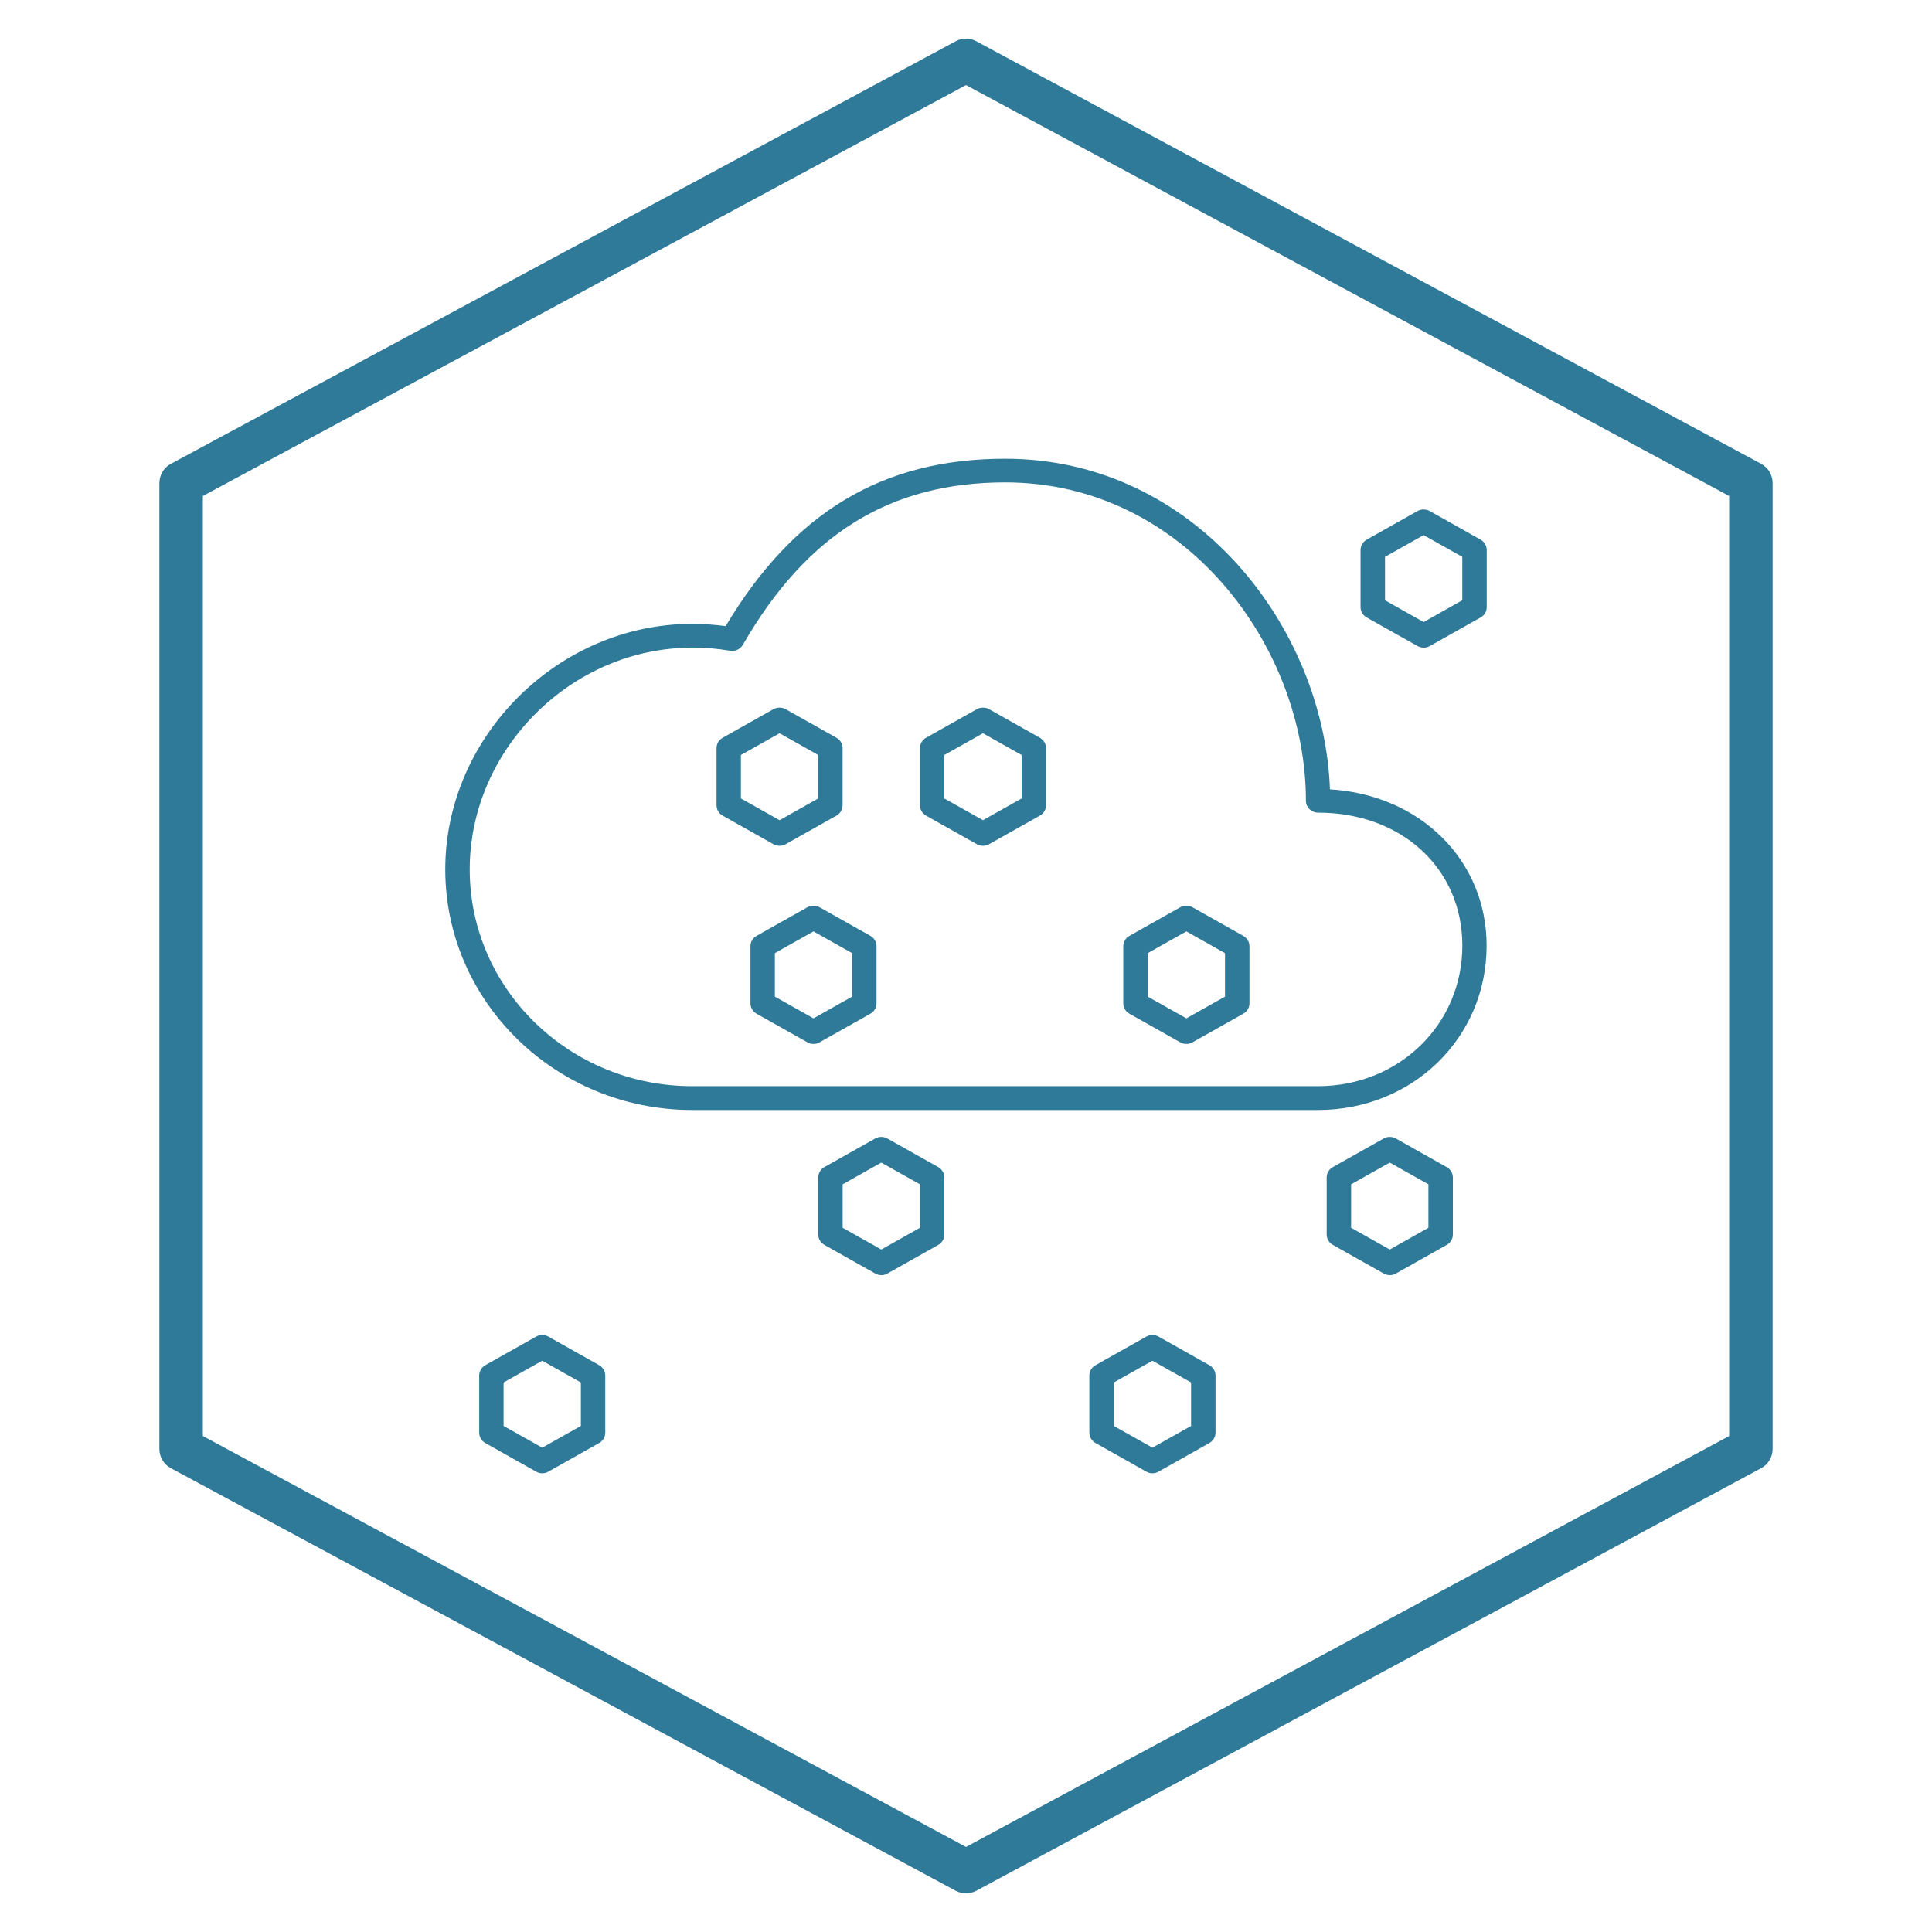 <?xml version="1.0" encoding="UTF-8" standalone="no"?>
<!-- Uploaded to: SVG Repo, www.svgrepo.com, Generator: SVG Repo Mixer Tools -->

<svg
   fill="#000000"
   version="1.1"
   id="Layer_1"
   viewBox="0 0 32 32"
   xml:space="preserve"
   sodipodi:docname="dblue-cloud-pak-cloud-tech.svg"
   inkscape:version="1.3 (0e150ed6c4, 2023-07-21)"
   xmlns:inkscape="http://www.inkscape.org/namespaces/inkscape"
   xmlns:sodipodi="http://sodipodi.sourceforge.net/DTD/sodipodi-0.dtd"
   xmlns="http://www.w3.org/2000/svg"
   xmlns:svg="http://www.w3.org/2000/svg"><defs
   id="defs1" /><sodipodi:namedview
   id="namedview1"
   pagecolor="#ffffff"
   bordercolor="#000000"
   borderopacity="0.25"
   inkscape:showpageshadow="2"
   inkscape:pageopacity="0.0"
   inkscape:pagecheckerboard="0"
   inkscape:deskcolor="#d1d1d1"
   inkscape:zoom="17.964932"
   inkscape:cx="17.561992"
   inkscape:cy="17.395"
   inkscape:window-width="1920"
   inkscape:window-height="1009"
   inkscape:window-x="3232"
   inkscape:window-y="-8"
   inkscape:window-maximized="1"
   inkscape:current-layer="Layer_1" />&#10;&#10;&#10;<path
   id="path1"
   d="m 16,31.36 c -0.059,0 -0.117,-0.015 -0.171,-0.043 l -13,-7 c -0.116,-0.063 -0.189,-0.184 -0.189,-0.317 v -16 c 0,-0.132 0.073,-0.254 0.189,-0.317 l 13,-7 c 0.107,-0.058 0.234,-0.058 0.342,0 l 13,7 c 0.116,0.063 0.189,0.185 0.189,0.317 v 16 c 0,0.133 -0.073,0.254 -0.189,0.317 l -13,7 c -0.054,0.029 -0.112,0.043 -0.171,0.043 z m -12.64,-7.575 12.64,6.806 12.64,-6.806 v -15.57 L 16,1.409 3.36,8.215 Z"
   sodipodi:nodetypes="sccssccccssccsccccccc"
   style="fill:#2f7a99;fill-opacity:1" /><path
   id="containers-and-cloud-native_1_"
   d="m 19.088,24.402 c -0.035,0 -0.07,-0.009 -0.101,-0.027 l -0.842,-0.474 c -0.062,-0.035 -0.102,-0.1 -0.102,-0.171 v -0.947 c 0,-0.071 0.039,-0.135 0.102,-0.171 l 0.842,-0.474 c 0.062,-0.035 0.139,-0.035 0.202,0 l 0.842,0.474 c 0.062,0.035 0.102,0.1 0.102,0.171 v 0.947 c 0,0.071 -0.039,0.135 -0.102,0.171 l -0.842,0.474 c -0.031,0.018 -0.066,0.027 -0.101,0.027 z m -0.64,-0.784 0.64,0.36 0.64,-0.36 v -0.72 l -0.64,-0.36 -0.64,0.36 z m -9.467,0.784 c -0.035,0 -0.07,-0.009 -0.101,-0.027 l -0.842,-0.474 c -0.062,-0.035 -0.101,-0.1 -0.101,-0.171 v -0.947 c 0,-0.071 0.038,-0.135 0.101,-0.171 l 0.842,-0.474 c 0.062,-0.035 0.14,-0.035 0.202,0 l 0.842,0.474 c 0.062,0.035 0.101,0.1 0.101,0.171 v 0.947 c 0,0.071 -0.038,0.135 -0.101,0.171 l -0.842,0.474 c -0.031,0.018 -0.066,0.027 -0.101,0.027 z m -0.64,-0.784 0.64,0.36 0.64,-0.36 v -0.72 l -0.64,-0.36 -0.64,0.36 z M 23.019,21.12 c -0.035,0 -0.07,-0.009 -0.101,-0.027 l -0.842,-0.474 c -0.062,-0.035 -0.102,-0.1 -0.102,-0.171 V 19.502 c 0,-0.071 0.039,-0.135 0.102,-0.171 l 0.842,-0.474 c 0.062,-0.035 0.139,-0.035 0.202,0 l 0.842,0.474 c 0.062,0.035 0.102,0.1 0.102,0.171 v 0.947 c 0,0.071 -0.039,0.135 -0.102,0.171 l -0.842,0.474 c -0.031,0.018 -0.066,0.027 -0.101,0.027 z m -0.64,-0.784 0.64,0.36 0.64,-0.36 v -0.72 l -0.64,-0.36 -0.64,0.36 z m -7.782,0.784 c -0.035,0 -0.07,-0.009 -0.101,-0.027 l -0.842,-0.474 c -0.062,-0.035 -0.101,-0.1 -0.101,-0.171 V 19.502 c 0,-0.071 0.038,-0.135 0.101,-0.171 l 0.842,-0.474 c 0.062,-0.035 0.14,-0.035 0.202,0 l 0.842,0.474 c 0.062,0.035 0.101,0.1 0.101,0.171 v 0.947 c 0,0.071 -0.038,0.135 -0.101,0.171 l -0.842,0.474 c -0.031,0.018 -0.066,0.027 -0.101,0.027 z m -0.64,-0.784 0.64,0.36 0.64,-0.36 v -0.72 l -0.64,-0.36 -0.64,0.36 z m 7.874,-1.951 H 11.464 c -2.254,0 -4.089,-1.788 -4.089,-3.984 0,-2.205 1.873,-4.068 4.089,-4.068 0.184,0 0.37,0.013 0.555,0.037 1.129,-1.89 2.603,-2.772 4.628,-2.772 3.147,0 5.284,2.796 5.381,5.476 1.493,0.089 2.595,1.172 2.595,2.59 0,1.526 -1.227,2.721 -2.794,2.721 z M 11.465,10.727 c -1.998,0 -3.685,1.683 -3.685,3.674 0,1.98 1.653,3.589 3.685,3.589 h 10.366 c 1.34,0 2.39,-1.022 2.39,-2.328 0,-1.276 -1.005,-2.202 -2.389,-2.202 -0.112,0 -0.202,-0.088 -0.202,-0.197 0,-2.546 -2.001,-5.273 -4.981,-5.273 -1.906,0 -3.287,0.855 -4.345,2.69 -0.043,0.073 -0.126,0.112 -0.211,0.098 -0.209,-0.035 -0.421,-0.053 -0.628,-0.053 z m 8.185,6.564 c -0.035,0 -0.07,-0.009 -0.101,-0.027 l -0.842,-0.474 c -0.062,-0.035 -0.102,-0.1 -0.102,-0.171 v -0.947 c 0,-0.07 0.039,-0.136 0.102,-0.171 l 0.842,-0.474 c 0.062,-0.034 0.139,-0.034 0.202,0 l 0.842,0.474 c 0.062,0.035 0.102,0.101 0.102,0.171 v 0.947 c 0,0.071 -0.039,0.135 -0.102,0.171 l -0.842,0.474 c -0.031,0.018 -0.066,0.027 -0.101,0.027 z m -0.64,-0.784 0.64,0.36 0.64,-0.36 v -0.72 l -0.64,-0.36 -0.64,0.36 z m -5.536,0.784 c -0.035,0 -0.07,-0.009 -0.101,-0.027 l -0.842,-0.474 c -0.062,-0.035 -0.101,-0.1 -0.101,-0.171 v -0.947 c 0,-0.07 0.038,-0.136 0.101,-0.171 l 0.842,-0.474 c 0.062,-0.034 0.14,-0.034 0.202,0 l 0.842,0.474 c 0.062,0.035 0.101,0.101 0.101,0.171 v 0.947 c 0,0.071 -0.038,0.135 -0.101,0.171 l -0.842,0.474 c -0.031,0.018 -0.066,0.027 -0.101,0.027 z m -0.64,-0.784 0.64,0.36 0.64,-0.36 v -0.72 l -0.64,-0.36 -0.64,0.36 z M 16.281,14.009 c -0.035,0 -0.07,-0.009 -0.101,-0.026 l -0.842,-0.474 c -0.062,-0.035 -0.101,-0.1 -0.101,-0.171 v -0.947 c 0,-0.07 0.038,-0.136 0.101,-0.171 l 0.842,-0.474 c 0.062,-0.034 0.14,-0.034 0.202,0 l 0.842,0.474 c 0.062,0.035 0.102,0.101 0.102,0.171 v 0.947 c 0,0.07 -0.039,0.136 -0.102,0.171 l -0.842,0.474 c -0.031,0.018 -0.066,0.026 -0.101,0.026 z m -0.64,-0.784 0.64,0.36 0.64,-0.36 v -0.72 l -0.64,-0.36 -0.64,0.36 z M 12.912,14.009 c -0.035,0 -0.07,-0.009 -0.101,-0.026 l -0.842,-0.474 c -0.062,-0.035 -0.101,-0.1 -0.101,-0.171 v -0.947 c 0,-0.07 0.038,-0.136 0.101,-0.171 l 0.842,-0.474 c 0.062,-0.034 0.14,-0.034 0.202,0 l 0.842,0.474 c 0.062,0.035 0.101,0.101 0.101,0.171 v 0.947 c 0,0.07 -0.038,0.136 -0.101,0.171 l -0.842,0.474 c -0.031,0.018 -0.066,0.026 -0.101,0.026 z m -0.64,-0.784 0.64,0.36 0.64,-0.36 v -0.72 l -0.64,-0.36 -0.64,0.36 z m 11.309,-2.498 c -0.035,0 -0.07,-0.009 -0.101,-0.026 L 22.637,10.227 C 22.575,10.192 22.535,10.127 22.535,10.056 V 9.109 c 0,-0.07 0.039,-0.136 0.102,-0.171 l 0.842,-0.474 c 0.062,-0.034 0.139,-0.034 0.202,0 l 0.842,0.474 c 0.062,0.035 0.102,0.101 0.102,0.171 v 0.947 c 0,0.07 -0.039,0.136 -0.102,0.171 l -0.842,0.474 c -0.031,0.018 -0.066,0.026 -0.101,0.026 z M 22.94,9.942 23.58,10.303 24.22,9.942 V 9.223 l -0.64,-0.36 -0.64,0.36 z"
   style="stroke-width:0.554;fill:#2f7a99;fill-opacity:1" /></svg>
